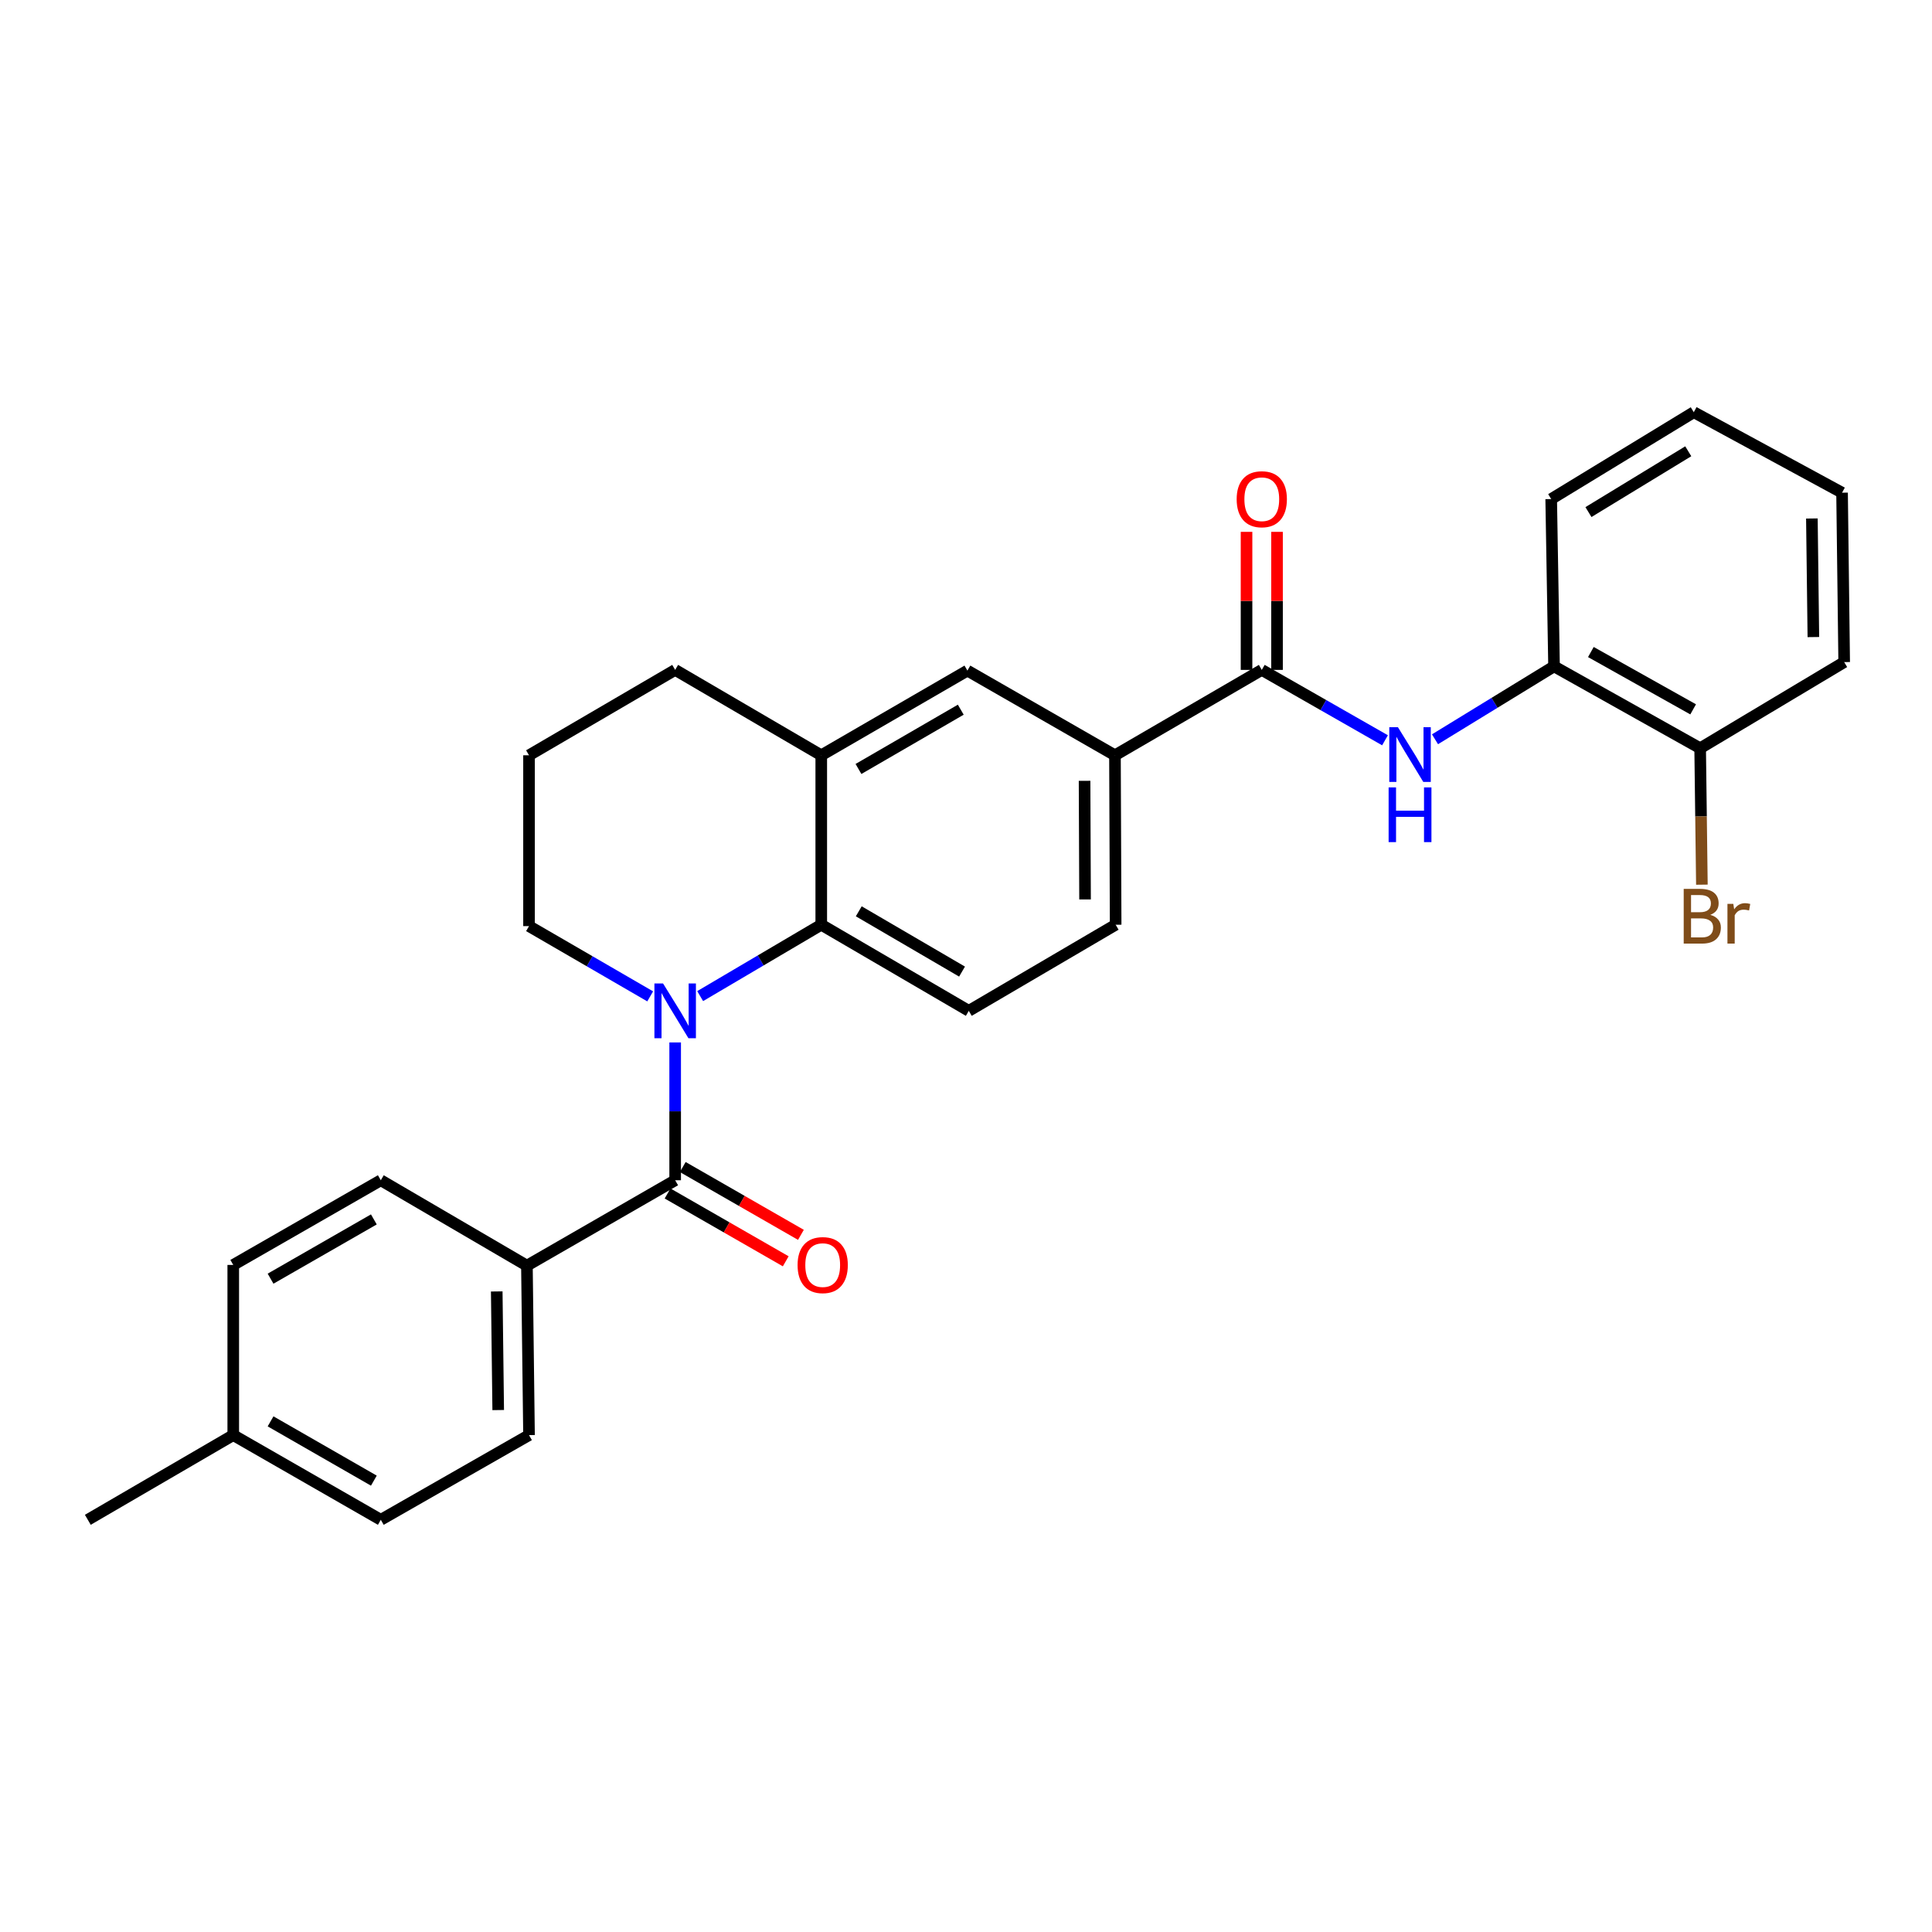 <?xml version='1.0' encoding='iso-8859-1'?>
<svg version='1.1' baseProfile='full'
              xmlns='http://www.w3.org/2000/svg'
                      xmlns:rdkit='http://www.rdkit.org/xml'
                      xmlns:xlink='http://www.w3.org/1999/xlink'
                  xml:space='preserve'
width='1000px' height='1000px' viewBox='0 0 1000 1000'>
<!-- END OF HEADER -->
<rect style='opacity:1.0;fill:#FFFFFF;stroke:none' width='1000' height='1000' x='0' y='0'> </rect>
<path class='bond-0' d='M 349.464,539.565 L 349.464,575.231' style='fill:none;fill-rule:evenodd;stroke:#0000FF;stroke-width:6px;stroke-linecap:butt;stroke-linejoin:miter;stroke-opacity:1' />
<path class='bond-0' d='M 349.464,575.231 L 349.464,610.898' style='fill:none;fill-rule:evenodd;stroke:#000000;stroke-width:6px;stroke-linecap:butt;stroke-linejoin:miter;stroke-opacity:1' />
<path class='bond-1' d='M 362.399,515.588 L 393.741,497.113' style='fill:none;fill-rule:evenodd;stroke:#0000FF;stroke-width:6px;stroke-linecap:butt;stroke-linejoin:miter;stroke-opacity:1' />
<path class='bond-1' d='M 393.741,497.113 L 425.083,478.638' style='fill:none;fill-rule:evenodd;stroke:#000000;stroke-width:6px;stroke-linecap:butt;stroke-linejoin:miter;stroke-opacity:1' />
<path class='bond-16' d='M 336.538,515.719 L 305.179,497.538' style='fill:none;fill-rule:evenodd;stroke:#0000FF;stroke-width:6px;stroke-linecap:butt;stroke-linejoin:miter;stroke-opacity:1' />
<path class='bond-16' d='M 305.179,497.538 L 273.819,479.357' style='fill:none;fill-rule:evenodd;stroke:#000000;stroke-width:6px;stroke-linecap:butt;stroke-linejoin:miter;stroke-opacity:1' />
<path class='bond-9' d='M 349.464,610.898 L 272.732,655.096' style='fill:none;fill-rule:evenodd;stroke:#000000;stroke-width:6px;stroke-linecap:butt;stroke-linejoin:miter;stroke-opacity:1' />
<path class='bond-10' d='M 345.535,617.743 L 376.117,635.296' style='fill:none;fill-rule:evenodd;stroke:#000000;stroke-width:6px;stroke-linecap:butt;stroke-linejoin:miter;stroke-opacity:1' />
<path class='bond-10' d='M 376.117,635.296 L 406.698,652.848' style='fill:none;fill-rule:evenodd;stroke:#FF0000;stroke-width:6px;stroke-linecap:butt;stroke-linejoin:miter;stroke-opacity:1' />
<path class='bond-10' d='M 353.393,604.053 L 383.974,621.605' style='fill:none;fill-rule:evenodd;stroke:#000000;stroke-width:6px;stroke-linecap:butt;stroke-linejoin:miter;stroke-opacity:1' />
<path class='bond-10' d='M 383.974,621.605 L 414.556,639.158' style='fill:none;fill-rule:evenodd;stroke:#FF0000;stroke-width:6px;stroke-linecap:butt;stroke-linejoin:miter;stroke-opacity:1' />
<path class='bond-4' d='M 425.083,478.638 L 425.083,390.935' style='fill:none;fill-rule:evenodd;stroke:#000000;stroke-width:6px;stroke-linecap:butt;stroke-linejoin:miter;stroke-opacity:1' />
<path class='bond-7' d='M 425.083,478.638 L 501.447,523.213' style='fill:none;fill-rule:evenodd;stroke:#000000;stroke-width:6px;stroke-linecap:butt;stroke-linejoin:miter;stroke-opacity:1' />
<path class='bond-7' d='M 444.495,471.691 L 497.95,502.894' style='fill:none;fill-rule:evenodd;stroke:#000000;stroke-width:6px;stroke-linecap:butt;stroke-linejoin:miter;stroke-opacity:1' />
<path class='bond-2' d='M 653.097,346.737 L 577.101,390.935' style='fill:none;fill-rule:evenodd;stroke:#000000;stroke-width:6px;stroke-linecap:butt;stroke-linejoin:miter;stroke-opacity:1' />
<path class='bond-3' d='M 653.097,346.737 L 684.988,364.953' style='fill:none;fill-rule:evenodd;stroke:#000000;stroke-width:6px;stroke-linecap:butt;stroke-linejoin:miter;stroke-opacity:1' />
<path class='bond-3' d='M 684.988,364.953 L 716.88,383.17' style='fill:none;fill-rule:evenodd;stroke:#0000FF;stroke-width:6px;stroke-linecap:butt;stroke-linejoin:miter;stroke-opacity:1' />
<path class='bond-11' d='M 660.989,346.737 L 660.989,311.011' style='fill:none;fill-rule:evenodd;stroke:#000000;stroke-width:6px;stroke-linecap:butt;stroke-linejoin:miter;stroke-opacity:1' />
<path class='bond-11' d='M 660.989,311.011 L 660.989,275.285' style='fill:none;fill-rule:evenodd;stroke:#FF0000;stroke-width:6px;stroke-linecap:butt;stroke-linejoin:miter;stroke-opacity:1' />
<path class='bond-11' d='M 645.204,346.737 L 645.204,311.011' style='fill:none;fill-rule:evenodd;stroke:#000000;stroke-width:6px;stroke-linecap:butt;stroke-linejoin:miter;stroke-opacity:1' />
<path class='bond-11' d='M 645.204,311.011 L 645.204,275.285' style='fill:none;fill-rule:evenodd;stroke:#FF0000;stroke-width:6px;stroke-linecap:butt;stroke-linejoin:miter;stroke-opacity:1' />
<path class='bond-8' d='M 742.754,382.648 L 773.562,363.776' style='fill:none;fill-rule:evenodd;stroke:#0000FF;stroke-width:6px;stroke-linecap:butt;stroke-linejoin:miter;stroke-opacity:1' />
<path class='bond-8' d='M 773.562,363.776 L 804.369,344.904' style='fill:none;fill-rule:evenodd;stroke:#000000;stroke-width:6px;stroke-linecap:butt;stroke-linejoin:miter;stroke-opacity:1' />
<path class='bond-6' d='M 425.083,390.935 L 500.728,347.105' style='fill:none;fill-rule:evenodd;stroke:#000000;stroke-width:6px;stroke-linecap:butt;stroke-linejoin:miter;stroke-opacity:1' />
<path class='bond-6' d='M 444.343,398.018 L 497.295,367.338' style='fill:none;fill-rule:evenodd;stroke:#000000;stroke-width:6px;stroke-linecap:butt;stroke-linejoin:miter;stroke-opacity:1' />
<path class='bond-28' d='M 425.083,390.935 L 349.464,346.737' style='fill:none;fill-rule:evenodd;stroke:#000000;stroke-width:6px;stroke-linecap:butt;stroke-linejoin:miter;stroke-opacity:1' />
<path class='bond-5' d='M 577.101,390.935 L 577.46,478.638' style='fill:none;fill-rule:evenodd;stroke:#000000;stroke-width:6px;stroke-linecap:butt;stroke-linejoin:miter;stroke-opacity:1' />
<path class='bond-5' d='M 561.37,404.155 L 561.622,465.547' style='fill:none;fill-rule:evenodd;stroke:#000000;stroke-width:6px;stroke-linecap:butt;stroke-linejoin:miter;stroke-opacity:1' />
<path class='bond-29' d='M 577.101,390.935 L 500.728,347.105' style='fill:none;fill-rule:evenodd;stroke:#000000;stroke-width:6px;stroke-linecap:butt;stroke-linejoin:miter;stroke-opacity:1' />
<path class='bond-12' d='M 501.447,523.213 L 577.46,478.638' style='fill:none;fill-rule:evenodd;stroke:#000000;stroke-width:6px;stroke-linecap:butt;stroke-linejoin:miter;stroke-opacity:1' />
<path class='bond-13' d='M 804.369,344.904 L 879.997,387.287' style='fill:none;fill-rule:evenodd;stroke:#000000;stroke-width:6px;stroke-linecap:butt;stroke-linejoin:miter;stroke-opacity:1' />
<path class='bond-13' d='M 823.43,337.491 L 876.369,367.159' style='fill:none;fill-rule:evenodd;stroke:#000000;stroke-width:6px;stroke-linecap:butt;stroke-linejoin:miter;stroke-opacity:1' />
<path class='bond-23' d='M 804.369,344.904 L 802.896,258.315' style='fill:none;fill-rule:evenodd;stroke:#000000;stroke-width:6px;stroke-linecap:butt;stroke-linejoin:miter;stroke-opacity:1' />
<path class='bond-14' d='M 272.732,655.096 L 273.819,742.808' style='fill:none;fill-rule:evenodd;stroke:#000000;stroke-width:6px;stroke-linecap:butt;stroke-linejoin:miter;stroke-opacity:1' />
<path class='bond-14' d='M 257.111,668.448 L 257.872,729.847' style='fill:none;fill-rule:evenodd;stroke:#000000;stroke-width:6px;stroke-linecap:butt;stroke-linejoin:miter;stroke-opacity:1' />
<path class='bond-15' d='M 272.732,655.096 L 197.104,610.898' style='fill:none;fill-rule:evenodd;stroke:#000000;stroke-width:6px;stroke-linecap:butt;stroke-linejoin:miter;stroke-opacity:1' />
<path class='bond-17' d='M 879.997,387.287 L 880.445,422.598' style='fill:none;fill-rule:evenodd;stroke:#000000;stroke-width:6px;stroke-linecap:butt;stroke-linejoin:miter;stroke-opacity:1' />
<path class='bond-17' d='M 880.445,422.598 L 880.894,457.91' style='fill:none;fill-rule:evenodd;stroke:#7F4C19;stroke-width:6px;stroke-linecap:butt;stroke-linejoin:miter;stroke-opacity:1' />
<path class='bond-24' d='M 879.997,387.287 L 954.545,342.703' style='fill:none;fill-rule:evenodd;stroke:#000000;stroke-width:6px;stroke-linecap:butt;stroke-linejoin:miter;stroke-opacity:1' />
<path class='bond-18' d='M 273.819,742.808 L 197.104,786.646' style='fill:none;fill-rule:evenodd;stroke:#000000;stroke-width:6px;stroke-linecap:butt;stroke-linejoin:miter;stroke-opacity:1' />
<path class='bond-19' d='M 197.104,610.898 L 120.731,654.728' style='fill:none;fill-rule:evenodd;stroke:#000000;stroke-width:6px;stroke-linecap:butt;stroke-linejoin:miter;stroke-opacity:1' />
<path class='bond-19' d='M 193.505,631.163 L 140.044,661.844' style='fill:none;fill-rule:evenodd;stroke:#000000;stroke-width:6px;stroke-linecap:butt;stroke-linejoin:miter;stroke-opacity:1' />
<path class='bond-22' d='M 273.819,479.357 L 273.819,390.935' style='fill:none;fill-rule:evenodd;stroke:#000000;stroke-width:6px;stroke-linecap:butt;stroke-linejoin:miter;stroke-opacity:1' />
<path class='bond-30' d='M 197.104,786.646 L 120.731,742.808' style='fill:none;fill-rule:evenodd;stroke:#000000;stroke-width:6px;stroke-linecap:butt;stroke-linejoin:miter;stroke-opacity:1' />
<path class='bond-30' d='M 193.506,766.38 L 140.045,735.694' style='fill:none;fill-rule:evenodd;stroke:#000000;stroke-width:6px;stroke-linecap:butt;stroke-linejoin:miter;stroke-opacity:1' />
<path class='bond-20' d='M 120.731,654.728 L 120.731,742.808' style='fill:none;fill-rule:evenodd;stroke:#000000;stroke-width:6px;stroke-linecap:butt;stroke-linejoin:miter;stroke-opacity:1' />
<path class='bond-25' d='M 120.731,742.808 L 45.455,786.646' style='fill:none;fill-rule:evenodd;stroke:#000000;stroke-width:6px;stroke-linecap:butt;stroke-linejoin:miter;stroke-opacity:1' />
<path class='bond-21' d='M 349.464,346.737 L 273.819,390.935' style='fill:none;fill-rule:evenodd;stroke:#000000;stroke-width:6px;stroke-linecap:butt;stroke-linejoin:miter;stroke-opacity:1' />
<path class='bond-26' d='M 802.896,258.315 L 876.699,213.354' style='fill:none;fill-rule:evenodd;stroke:#000000;stroke-width:6px;stroke-linecap:butt;stroke-linejoin:miter;stroke-opacity:1' />
<path class='bond-26' d='M 822.179,265.051 L 873.841,233.579' style='fill:none;fill-rule:evenodd;stroke:#000000;stroke-width:6px;stroke-linecap:butt;stroke-linejoin:miter;stroke-opacity:1' />
<path class='bond-31' d='M 954.545,342.703 L 953.449,255.017' style='fill:none;fill-rule:evenodd;stroke:#000000;stroke-width:6px;stroke-linecap:butt;stroke-linejoin:miter;stroke-opacity:1' />
<path class='bond-31' d='M 938.597,329.747 L 937.83,268.368' style='fill:none;fill-rule:evenodd;stroke:#000000;stroke-width:6px;stroke-linecap:butt;stroke-linejoin:miter;stroke-opacity:1' />
<path class='bond-27' d='M 876.699,213.354 L 953.449,255.017' style='fill:none;fill-rule:evenodd;stroke:#000000;stroke-width:6px;stroke-linecap:butt;stroke-linejoin:miter;stroke-opacity:1' />
<path  class='atom-0' d='M 343.204 509.053
L 352.484 524.053
Q 353.404 525.533, 354.884 528.213
Q 356.364 530.893, 356.444 531.053
L 356.444 509.053
L 360.204 509.053
L 360.204 537.373
L 356.324 537.373
L 346.364 520.973
Q 345.204 519.053, 343.964 516.853
Q 342.764 514.653, 342.404 513.973
L 342.404 537.373
L 338.724 537.373
L 338.724 509.053
L 343.204 509.053
' fill='#0000FF'/>
<path  class='atom-4' d='M 723.569 376.406
L 732.849 391.406
Q 733.769 392.886, 735.249 395.566
Q 736.729 398.246, 736.809 398.406
L 736.809 376.406
L 740.569 376.406
L 740.569 404.726
L 736.689 404.726
L 726.729 388.326
Q 725.569 386.406, 724.329 384.206
Q 723.129 382.006, 722.769 381.326
L 722.769 404.726
L 719.089 404.726
L 719.089 376.406
L 723.569 376.406
' fill='#0000FF'/>
<path  class='atom-4' d='M 718.749 407.558
L 722.589 407.558
L 722.589 419.598
L 737.069 419.598
L 737.069 407.558
L 740.909 407.558
L 740.909 435.878
L 737.069 435.878
L 737.069 422.798
L 722.589 422.798
L 722.589 435.878
L 718.749 435.878
L 718.749 407.558
' fill='#0000FF'/>
<path  class='atom-11' d='M 412.828 654.808
Q 412.828 648.008, 416.188 644.208
Q 419.548 640.408, 425.828 640.408
Q 432.108 640.408, 435.468 644.208
Q 438.828 648.008, 438.828 654.808
Q 438.828 661.688, 435.428 665.608
Q 432.028 669.488, 425.828 669.488
Q 419.588 669.488, 416.188 665.608
Q 412.828 661.728, 412.828 654.808
M 425.828 666.288
Q 430.148 666.288, 432.468 663.408
Q 434.828 660.488, 434.828 654.808
Q 434.828 649.248, 432.468 646.448
Q 430.148 643.608, 425.828 643.608
Q 421.508 643.608, 419.148 646.408
Q 416.828 649.208, 416.828 654.808
Q 416.828 660.528, 419.148 663.408
Q 421.508 666.288, 425.828 666.288
' fill='#FF0000'/>
<path  class='atom-12' d='M 640.097 258.395
Q 640.097 251.595, 643.457 247.795
Q 646.817 243.995, 653.097 243.995
Q 659.377 243.995, 662.737 247.795
Q 666.097 251.595, 666.097 258.395
Q 666.097 265.275, 662.697 269.195
Q 659.297 273.075, 653.097 273.075
Q 646.857 273.075, 643.457 269.195
Q 640.097 265.315, 640.097 258.395
M 653.097 269.875
Q 657.417 269.875, 659.737 266.995
Q 662.097 264.075, 662.097 258.395
Q 662.097 252.835, 659.737 250.035
Q 657.417 247.195, 653.097 247.195
Q 648.777 247.195, 646.417 249.995
Q 644.097 252.795, 644.097 258.395
Q 644.097 264.115, 646.417 266.995
Q 648.777 269.875, 653.097 269.875
' fill='#FF0000'/>
<path  class='atom-18' d='M 885.242 473.524
Q 887.962 474.284, 889.322 475.964
Q 890.722 477.604, 890.722 480.044
Q 890.722 483.964, 888.202 486.204
Q 885.722 488.404, 881.002 488.404
L 871.482 488.404
L 871.482 460.084
L 879.842 460.084
Q 884.682 460.084, 887.122 462.044
Q 889.562 464.004, 889.562 467.604
Q 889.562 471.884, 885.242 473.524
M 875.282 463.284
L 875.282 472.164
L 879.842 472.164
Q 882.642 472.164, 884.082 471.044
Q 885.562 469.884, 885.562 467.604
Q 885.562 463.284, 879.842 463.284
L 875.282 463.284
M 881.002 485.204
Q 883.762 485.204, 885.242 483.884
Q 886.722 482.564, 886.722 480.044
Q 886.722 477.724, 885.082 476.564
Q 883.482 475.364, 880.402 475.364
L 875.282 475.364
L 875.282 485.204
L 881.002 485.204
' fill='#7F4C19'/>
<path  class='atom-18' d='M 897.162 467.844
L 897.602 470.684
Q 899.762 467.484, 903.282 467.484
Q 904.402 467.484, 905.922 467.884
L 905.322 471.244
Q 903.602 470.844, 902.642 470.844
Q 900.962 470.844, 899.842 471.524
Q 898.762 472.164, 897.882 473.724
L 897.882 488.404
L 894.122 488.404
L 894.122 467.844
L 897.162 467.844
' fill='#7F4C19'/>
</svg>
